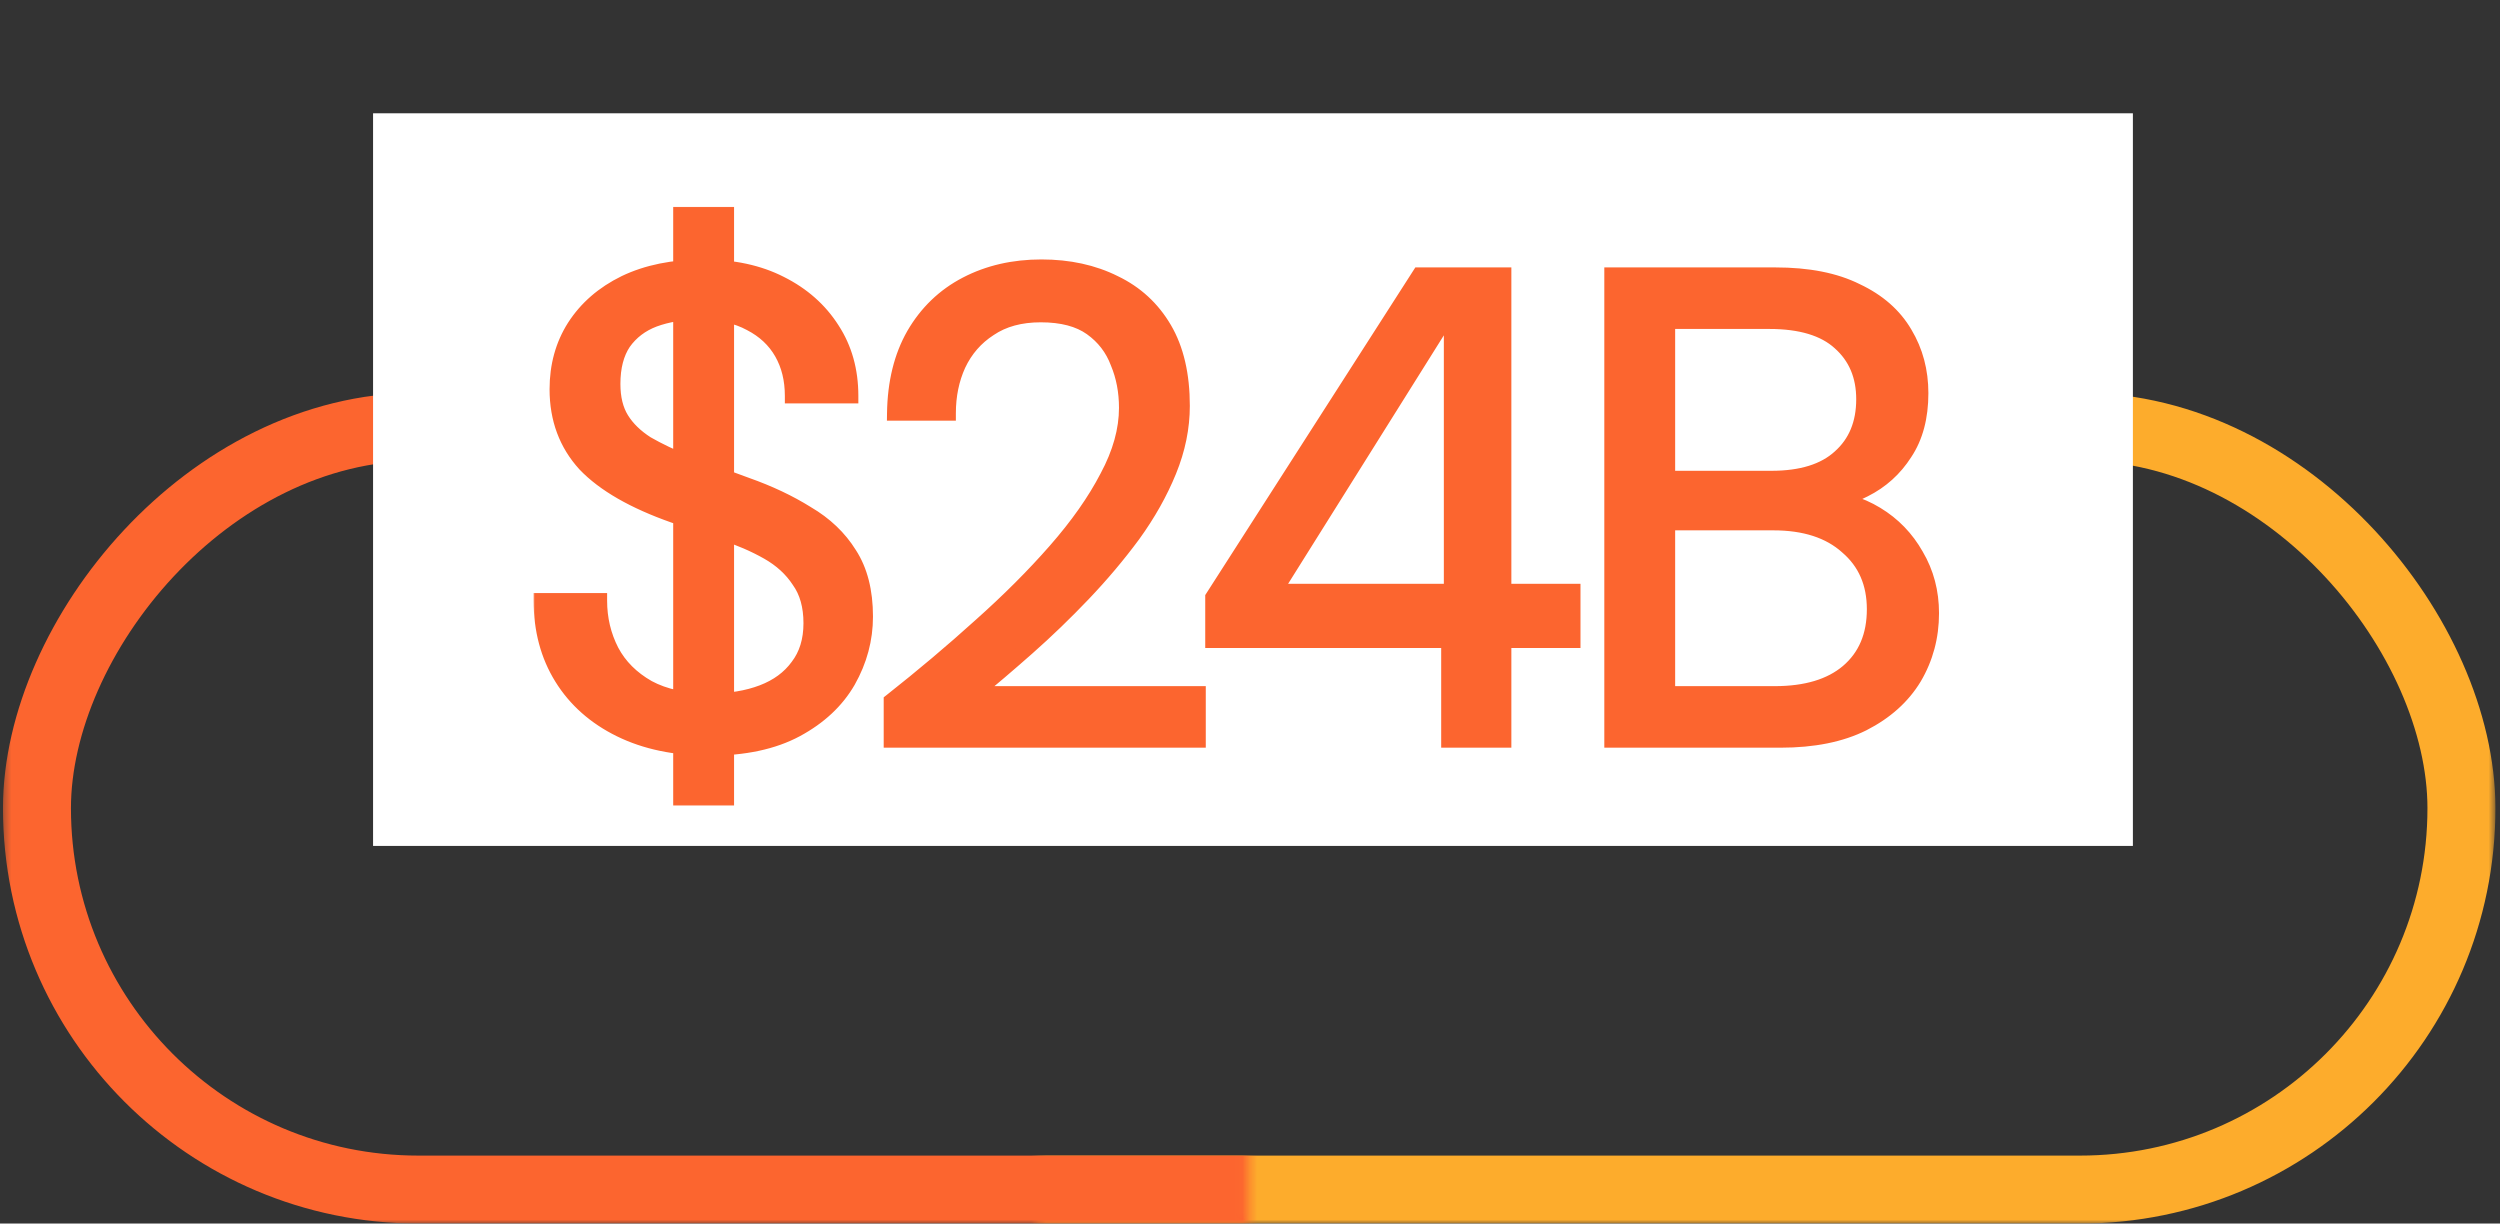 <svg xmlns="http://www.w3.org/2000/svg" width="331" height="162" viewBox="0 0 331 162" fill="none"><rect x="0" y="0" width="331" height="162" fill="#333333" stroke="none"/><mask id="mask0_308_6166" style="mask-type:alpha" maskUnits="userSpaceOnUse" x="137" y="52" width="194" height="110"><rect x="137.394" y="52" width="193" height="110" fill="#D9D9D9"></rect></mask><g mask="url(#mask0_308_6166)"><rect x="4.894" y="56.5" width="321" height="101" rx="50.5" stroke="#FDAC2C" stroke-width="9"></rect></g><mask id="mask1_308_6166" style="mask-type:alpha" maskUnits="userSpaceOnUse" x="0" y="52" width="166" height="110"><rect x="-0.5" y="0.5" width="164" height="109" transform="matrix(-1 0 0 1 164.394 52)" fill="#D9D9D9" stroke="#FC652F"></rect></mask><g mask="url(#mask1_308_6166)"><rect x="-4.5" y="4.5" width="388.445" height="101" rx="50.5" transform="matrix(-1 0 0 1 388.839 52)" stroke="#FC652F" stroke-width="9"></rect></g><rect width="233" height="97" transform="translate(49.394 15)" fill="white"></rect><mask id="path-5-outside-1_308_6166" maskUnits="userSpaceOnUse" x="70.394" y="27" width="187" height="80" fill="black"><rect fill="white" x="70.394" y="27" width="187" height="80"></rect><path d="M90.124 105.656V28.392H96.196V105.656H90.124ZM93.908 99.056C89.391 99.056 85.46 98.235 82.116 96.592C78.772 94.949 76.191 92.661 74.372 89.728C72.554 86.795 71.644 83.392 71.644 79.52H79.388C79.388 81.925 79.916 84.155 80.972 86.208C82.028 88.203 83.642 89.816 85.812 91.048C87.983 92.221 90.711 92.808 93.996 92.808C96.636 92.808 98.954 92.427 100.948 91.664C102.943 90.901 104.498 89.757 105.612 88.232C106.786 86.707 107.372 84.8 107.372 82.512C107.372 80.224 106.844 78.347 105.788 76.88C104.791 75.355 103.412 74.093 101.652 73.096C99.892 72.099 97.927 71.248 95.756 70.544C93.644 69.781 91.474 69.019 89.244 68.256C83.906 66.379 79.975 64.12 77.452 61.48C74.988 58.781 73.756 55.467 73.756 51.536C73.756 48.427 74.519 45.669 76.044 43.264C77.628 40.8 79.858 38.864 82.732 37.456C85.666 36.048 89.127 35.344 93.116 35.344C97.047 35.344 100.45 36.077 103.324 37.544C106.258 39.011 108.546 41.035 110.188 43.616C111.831 46.139 112.652 49.072 112.652 52.416H104.908C104.908 50.245 104.439 48.339 103.5 46.696C102.562 45.053 101.183 43.763 99.364 42.824C97.546 41.827 95.258 41.328 92.5 41.328C90.33 41.328 88.364 41.651 86.604 42.296C84.903 42.941 83.554 43.968 82.556 45.376C81.618 46.784 81.148 48.603 81.148 50.832C81.148 52.709 81.53 54.264 82.292 55.496C83.055 56.728 84.17 57.813 85.636 58.752C87.162 59.632 89.01 60.512 91.18 61.392C93.41 62.213 95.962 63.152 98.836 64.208C101.828 65.264 104.498 66.525 106.844 67.992C109.25 69.4 111.127 71.189 112.476 73.36C113.884 75.531 114.588 78.288 114.588 81.632C114.588 84.624 113.826 87.469 112.3 90.168C110.775 92.808 108.487 94.949 105.436 96.592C102.386 98.235 98.543 99.056 93.908 99.056ZM117.996 98V92.808C122.161 89.523 126.092 86.208 129.788 82.864C133.543 79.52 136.857 76.205 139.732 72.92C142.665 69.576 144.953 66.32 146.596 63.152C148.297 59.984 149.148 56.933 149.148 54C149.148 51.829 148.767 49.835 148.004 48.016C147.3 46.139 146.127 44.613 144.484 43.44C142.841 42.267 140.612 41.68 137.796 41.68C135.097 41.68 132.839 42.296 131.02 43.528C129.201 44.701 127.823 46.285 126.884 48.28C126.004 50.216 125.564 52.357 125.564 54.704H118.436C118.495 50.656 119.345 47.195 120.988 44.32C122.689 41.387 125.007 39.157 127.94 37.632C130.873 36.107 134.188 35.344 137.884 35.344C141.521 35.344 144.748 36.048 147.564 37.456C150.38 38.805 152.58 40.829 154.164 43.528C155.748 46.227 156.54 49.629 156.54 53.736C156.54 56.611 155.953 59.485 154.78 62.36C153.607 65.235 152.023 68.051 150.028 70.808C148.033 73.507 145.833 76.117 143.428 78.64C141.023 81.163 138.559 83.539 136.036 85.768C133.513 87.997 131.137 90.021 128.908 91.84H158.652V98H117.996ZM191.806 98V84.8H160.566V79.08L187.934 36.4H199.11V78.288H208.262V84.8H199.11V98H191.806ZM168.75 78.288H192.158V41.504H191.806L168.75 78.288ZM213.404 98V36.4H235.052C239.394 36.4 242.972 37.104 245.788 38.512C248.663 39.861 250.804 41.739 252.212 44.144C253.62 46.491 254.324 49.131 254.324 52.064C254.324 55.232 253.62 57.872 252.212 59.984C250.863 62.096 249.074 63.709 246.844 64.824C244.674 65.939 242.356 66.613 239.892 66.848L241.124 65.968C243.764 66.027 246.199 66.731 248.428 68.08C250.658 69.429 252.418 71.248 253.708 73.536C255.058 75.824 255.732 78.376 255.732 81.192C255.732 84.301 254.97 87.147 253.444 89.728C251.919 92.251 249.66 94.275 246.668 95.8C243.735 97.267 240.098 98 235.756 98H213.404ZM220.796 91.84H234.964C239.13 91.84 242.356 90.872 244.644 88.936C246.991 86.941 248.164 84.184 248.164 80.664C248.164 77.203 246.962 74.445 244.556 72.392C242.21 70.28 238.954 69.224 234.788 69.224H220.796V91.84ZM220.796 63.328H234.524C238.514 63.328 241.535 62.389 243.588 60.512C245.7 58.635 246.756 56.083 246.756 52.856C246.756 49.747 245.7 47.253 243.588 45.376C241.535 43.499 238.426 42.56 234.26 42.56H220.796V63.328Z"></path></mask><path d="M90.124 105.656V28.392H96.196V105.656H90.124ZM93.908 99.056C89.391 99.056 85.46 98.235 82.116 96.592C78.772 94.949 76.191 92.661 74.372 89.728C72.554 86.795 71.644 83.392 71.644 79.52H79.388C79.388 81.925 79.916 84.155 80.972 86.208C82.028 88.203 83.642 89.816 85.812 91.048C87.983 92.221 90.711 92.808 93.996 92.808C96.636 92.808 98.954 92.427 100.948 91.664C102.943 90.901 104.498 89.757 105.612 88.232C106.786 86.707 107.372 84.8 107.372 82.512C107.372 80.224 106.844 78.347 105.788 76.88C104.791 75.355 103.412 74.093 101.652 73.096C99.892 72.099 97.927 71.248 95.756 70.544C93.644 69.781 91.474 69.019 89.244 68.256C83.906 66.379 79.975 64.12 77.452 61.48C74.988 58.781 73.756 55.467 73.756 51.536C73.756 48.427 74.519 45.669 76.044 43.264C77.628 40.8 79.858 38.864 82.732 37.456C85.666 36.048 89.127 35.344 93.116 35.344C97.047 35.344 100.45 36.077 103.324 37.544C106.258 39.011 108.546 41.035 110.188 43.616C111.831 46.139 112.652 49.072 112.652 52.416H104.908C104.908 50.245 104.439 48.339 103.5 46.696C102.562 45.053 101.183 43.763 99.364 42.824C97.546 41.827 95.258 41.328 92.5 41.328C90.33 41.328 88.364 41.651 86.604 42.296C84.903 42.941 83.554 43.968 82.556 45.376C81.618 46.784 81.148 48.603 81.148 50.832C81.148 52.709 81.53 54.264 82.292 55.496C83.055 56.728 84.17 57.813 85.636 58.752C87.162 59.632 89.01 60.512 91.18 61.392C93.41 62.213 95.962 63.152 98.836 64.208C101.828 65.264 104.498 66.525 106.844 67.992C109.25 69.4 111.127 71.189 112.476 73.36C113.884 75.531 114.588 78.288 114.588 81.632C114.588 84.624 113.826 87.469 112.3 90.168C110.775 92.808 108.487 94.949 105.436 96.592C102.386 98.235 98.543 99.056 93.908 99.056ZM117.996 98V92.808C122.161 89.523 126.092 86.208 129.788 82.864C133.543 79.52 136.857 76.205 139.732 72.92C142.665 69.576 144.953 66.32 146.596 63.152C148.297 59.984 149.148 56.933 149.148 54C149.148 51.829 148.767 49.835 148.004 48.016C147.3 46.139 146.127 44.613 144.484 43.44C142.841 42.267 140.612 41.68 137.796 41.68C135.097 41.68 132.839 42.296 131.02 43.528C129.201 44.701 127.823 46.285 126.884 48.28C126.004 50.216 125.564 52.357 125.564 54.704H118.436C118.495 50.656 119.345 47.195 120.988 44.32C122.689 41.387 125.007 39.157 127.94 37.632C130.873 36.107 134.188 35.344 137.884 35.344C141.521 35.344 144.748 36.048 147.564 37.456C150.38 38.805 152.58 40.829 154.164 43.528C155.748 46.227 156.54 49.629 156.54 53.736C156.54 56.611 155.953 59.485 154.78 62.36C153.607 65.235 152.023 68.051 150.028 70.808C148.033 73.507 145.833 76.117 143.428 78.64C141.023 81.163 138.559 83.539 136.036 85.768C133.513 87.997 131.137 90.021 128.908 91.84H158.652V98H117.996ZM191.806 98V84.8H160.566V79.08L187.934 36.4H199.11V78.288H208.262V84.8H199.11V98H191.806ZM168.75 78.288H192.158V41.504H191.806L168.75 78.288ZM213.404 98V36.4H235.052C239.394 36.4 242.972 37.104 245.788 38.512C248.663 39.861 250.804 41.739 252.212 44.144C253.62 46.491 254.324 49.131 254.324 52.064C254.324 55.232 253.62 57.872 252.212 59.984C250.863 62.096 249.074 63.709 246.844 64.824C244.674 65.939 242.356 66.613 239.892 66.848L241.124 65.968C243.764 66.027 246.199 66.731 248.428 68.08C250.658 69.429 252.418 71.248 253.708 73.536C255.058 75.824 255.732 78.376 255.732 81.192C255.732 84.301 254.97 87.147 253.444 89.728C251.919 92.251 249.66 94.275 246.668 95.8C243.735 97.267 240.098 98 235.756 98H213.404ZM220.796 91.84H234.964C239.13 91.84 242.356 90.872 244.644 88.936C246.991 86.941 248.164 84.184 248.164 80.664C248.164 77.203 246.962 74.445 244.556 72.392C242.21 70.28 238.954 69.224 234.788 69.224H220.796V91.84ZM220.796 63.328H234.524C238.514 63.328 241.535 62.389 243.588 60.512C245.7 58.635 246.756 56.083 246.756 52.856C246.756 49.747 245.7 47.253 243.588 45.376C241.535 43.499 238.426 42.56 234.26 42.56H220.796V63.328Z" fill="#FC652F"></path><path d="M90.124 105.656H89.131V106.65H90.124V105.656ZM90.124 28.392V27.398H89.131V28.392H90.124ZM96.196 28.392H97.19V27.398H96.196V28.392ZM96.196 105.656V106.65H97.19V105.656H96.196ZM82.116 96.592L82.554 95.7L82.116 96.592ZM74.372 89.728L73.528 90.252L74.372 89.728ZM71.644 79.52V78.526H70.651V79.52H71.644ZM79.388 79.52H80.382V78.526H79.388V79.52ZM80.972 86.208L80.089 86.662L80.094 86.673L80.972 86.208ZM85.812 91.048L85.322 91.912L85.331 91.917L85.34 91.922L85.812 91.048ZM100.948 91.664L100.593 90.736L100.948 91.664ZM105.612 88.232L104.825 87.626L104.817 87.636L104.81 87.646L105.612 88.232ZM105.788 76.88L104.957 77.424L104.969 77.442L104.982 77.461L105.788 76.88ZM101.652 73.096L102.142 72.232L101.652 73.096ZM95.756 70.544L95.419 71.478L95.434 71.484L95.45 71.489L95.756 70.544ZM89.244 68.256L88.915 69.193L88.923 69.196L89.244 68.256ZM77.452 61.48L76.719 62.15L76.726 62.158L76.734 62.166L77.452 61.48ZM76.044 43.264L75.209 42.727L75.205 42.732L76.044 43.264ZM82.732 37.456L82.302 36.56L82.295 36.564L82.732 37.456ZM103.324 37.544L102.873 38.429L102.88 38.433L103.324 37.544ZM110.188 43.616L109.35 44.15L109.356 44.158L110.188 43.616ZM112.652 52.416V53.41H113.646V52.416H112.652ZM104.908 52.416H103.915V53.41H104.908V52.416ZM99.364 42.824L98.887 43.695L98.897 43.701L98.909 43.707L99.364 42.824ZM86.604 42.296L86.262 41.363L86.252 41.367L86.604 42.296ZM82.556 45.376L81.746 44.802L81.737 44.813L81.73 44.825L82.556 45.376ZM82.292 55.496L83.137 54.973L82.292 55.496ZM85.636 58.752L85.101 59.589L85.12 59.601L85.14 59.613L85.636 58.752ZM91.18 61.392L90.807 62.313L90.822 62.319L90.837 62.324L91.18 61.392ZM98.836 64.208L98.494 65.141L98.506 65.145L98.836 64.208ZM106.844 67.992L106.318 68.835L106.33 68.842L106.342 68.85L106.844 67.992ZM112.476 73.36L111.632 73.885L111.638 73.893L111.643 73.901L112.476 73.36ZM112.3 90.168L113.161 90.665L113.165 90.657L112.3 90.168ZM105.436 96.592L104.965 95.717L105.436 96.592ZM91.118 105.656V28.392H89.131V105.656H91.118ZM90.124 29.386H96.196V27.398H90.124V29.386ZM95.203 28.392V105.656H97.19V28.392H95.203ZM96.196 104.662H90.124V106.65H96.196V104.662ZM93.908 98.062C89.511 98.062 85.736 97.263 82.554 95.7L81.678 97.484C85.184 99.206 89.271 100.05 93.908 100.05V98.062ZM82.554 95.7C79.364 94.133 76.929 91.967 75.217 89.204L73.528 90.252C75.453 93.356 78.181 95.766 81.678 97.484L82.554 95.7ZM75.217 89.204C73.507 86.447 72.638 83.23 72.638 79.52H70.651C70.651 83.554 71.6 87.142 73.528 90.252L75.217 89.204ZM71.644 80.514H79.388V78.526H71.644V80.514ZM78.395 79.52C78.395 82.077 78.957 84.463 80.089 86.662L81.856 85.754C80.875 83.847 80.382 81.774 80.382 79.52H78.395ZM80.094 86.673C81.248 88.852 83.005 90.597 85.322 91.912L86.303 90.184C84.279 89.035 82.809 87.553 81.85 85.743L80.094 86.673ZM85.34 91.922C87.696 93.195 90.599 93.802 93.996 93.802V91.814C90.823 91.814 88.27 91.247 86.285 90.174L85.34 91.922ZM93.996 93.802C96.73 93.802 99.172 93.407 101.303 92.592L100.593 90.736C98.735 91.446 96.543 91.814 93.996 91.814V93.802ZM101.303 92.592C103.453 91.77 105.173 90.518 106.415 88.818L104.81 87.646C103.823 88.997 102.433 90.032 100.593 90.736L101.303 92.592ZM106.4 88.838C107.731 87.108 108.366 84.976 108.366 82.512H106.379C106.379 84.624 105.841 86.306 104.825 87.626L106.4 88.838ZM108.366 82.512C108.366 80.071 107.801 77.975 106.595 76.299L104.982 77.461C105.887 78.718 106.379 80.377 106.379 82.512H108.366ZM106.62 76.336C105.527 74.664 104.025 73.298 102.142 72.232L101.162 73.96C102.8 74.888 104.055 76.045 104.957 77.424L106.62 76.336ZM102.142 72.232C100.317 71.197 98.289 70.321 96.063 69.599L95.45 71.489C97.565 72.175 99.468 73 101.162 73.96L102.142 72.232ZM96.094 69.609C93.976 68.845 91.8 68.08 89.566 67.316L88.923 69.196C91.147 69.957 93.312 70.718 95.419 71.478L96.094 69.609ZM89.574 67.319C84.309 65.467 80.542 63.275 78.171 60.794L76.734 62.166C79.408 64.965 83.502 67.29 88.915 69.193L89.574 67.319ZM78.186 60.81C75.903 58.309 74.75 55.239 74.75 51.536H72.763C72.763 55.694 74.074 59.254 76.719 62.15L78.186 60.81ZM74.75 51.536C74.75 48.597 75.468 46.028 76.883 43.796L75.205 42.732C73.57 45.311 72.763 48.256 72.763 51.536H74.75ZM76.88 43.801C78.357 41.504 80.442 39.684 83.169 38.348L82.295 36.564C79.273 38.044 76.9 40.096 75.209 42.727L76.88 43.801ZM83.162 38.352C85.935 37.021 89.243 36.338 93.116 36.338V34.35C89.011 34.35 85.397 35.075 82.302 36.56L83.162 38.352ZM93.116 36.338C96.924 36.338 100.165 37.048 102.873 38.429L103.776 36.659C100.734 35.107 97.17 34.35 93.116 34.35V36.338ZM102.88 38.433C105.664 39.825 107.811 41.731 109.35 44.149L111.027 43.083C109.28 40.338 106.851 38.197 103.769 36.655L102.88 38.433ZM109.356 44.158C110.882 46.502 111.659 49.242 111.659 52.416H113.646C113.646 48.902 112.78 45.775 111.021 43.074L109.356 44.158ZM112.652 51.422H104.908V53.41H112.652V51.422ZM105.902 52.416C105.902 50.098 105.399 48.017 104.363 46.203L102.638 47.189C103.479 48.661 103.915 50.392 103.915 52.416H105.902ZM104.363 46.203C103.321 44.38 101.795 42.96 99.82 41.941L98.909 43.707C100.571 44.565 101.802 45.727 102.638 47.189L104.363 46.203ZM99.842 41.953C97.837 40.853 95.372 40.334 92.5 40.334V42.322C95.144 42.322 97.255 42.8 98.887 43.695L99.842 41.953ZM92.5 40.334C90.231 40.334 88.148 40.672 86.262 41.363L86.946 43.229C88.581 42.63 90.428 42.322 92.5 42.322V40.334ZM86.252 41.367C84.377 42.078 82.863 43.224 81.746 44.802L83.367 45.95C84.244 44.712 85.429 43.804 86.957 43.225L86.252 41.367ZM81.73 44.825C80.653 46.441 80.155 48.468 80.155 50.832H82.142C82.142 48.737 82.583 47.127 83.383 45.927L81.73 44.825ZM80.155 50.832C80.155 52.84 80.563 54.59 81.448 56.019L83.137 54.973C82.497 53.938 82.142 52.578 82.142 50.832H80.155ZM81.448 56.019C82.303 57.4 83.534 58.586 85.101 59.589L86.172 57.915C84.806 57.041 83.807 56.056 83.137 54.973L81.448 56.019ZM85.14 59.613C86.715 60.522 88.607 61.421 90.807 62.313L91.554 60.471C89.412 59.603 87.608 58.742 86.133 57.891L85.14 59.613ZM90.837 62.324C93.067 63.146 95.619 64.085 98.494 65.141L99.179 63.275C96.305 62.219 93.753 61.281 91.524 60.46L90.837 62.324ZM98.506 65.145C101.439 66.18 104.041 67.412 106.318 68.835L107.371 67.149C104.954 65.639 102.218 64.348 99.167 63.271L98.506 65.145ZM106.342 68.85C108.621 70.183 110.376 71.863 111.632 73.885L113.32 72.835C111.878 70.516 109.878 68.617 107.346 67.135L106.342 68.85ZM111.643 73.901C112.92 75.869 113.595 78.424 113.595 81.632H115.582C115.582 78.151 114.849 75.192 113.31 72.819L111.643 73.901ZM113.595 81.632C113.595 84.446 112.88 87.124 111.435 89.679L113.165 90.657C114.772 87.815 115.582 84.802 115.582 81.632H113.595ZM111.44 89.671C110.019 92.13 107.876 94.15 104.965 95.717L105.907 97.467C109.098 95.749 111.531 93.486 113.161 90.665L111.44 89.671ZM104.965 95.717C102.1 97.26 98.432 98.062 93.908 98.062V100.05C98.654 100.05 102.671 99.209 105.907 97.467L104.965 95.717ZM117.996 98H117.002V98.994H117.996V98ZM117.996 92.808L117.381 92.028L117.002 92.326V92.808H117.996ZM129.788 82.864L129.127 82.122L129.121 82.127L129.788 82.864ZM139.732 72.92L138.985 72.265L138.984 72.266L139.732 72.92ZM146.596 63.152L145.721 62.682L145.717 62.688L145.714 62.695L146.596 63.152ZM148.004 48.016L147.074 48.365L147.08 48.383L147.088 48.4L148.004 48.016ZM144.484 43.44L143.906 44.248L144.484 43.44ZM131.02 43.528L131.559 44.363L131.568 44.357L131.577 44.351L131.02 43.528ZM126.884 48.28L125.985 47.857L125.979 47.869L126.884 48.28ZM125.564 54.704V55.698H126.557V54.704H125.564ZM118.436 54.704L117.442 54.69L117.428 55.698H118.436V54.704ZM120.988 44.32L120.128 43.822L120.125 43.827L120.988 44.32ZM127.94 37.632L127.482 36.751H127.482L127.94 37.632ZM147.564 37.456L147.12 38.345L147.127 38.348L147.135 38.352L147.564 37.456ZM154.78 62.36L153.86 61.984L154.78 62.36ZM150.028 70.808L150.827 71.399L150.833 71.39L150.028 70.808ZM143.428 78.64L142.709 77.954L143.428 78.64ZM136.036 85.768L135.378 85.023L136.036 85.768ZM128.908 91.84L128.28 91.07L126.118 92.834H128.908V91.84ZM158.652 91.84H159.645V90.846H158.652V91.84ZM158.652 98V98.994H159.645V98H158.652ZM118.989 98V92.808H117.002V98H118.989ZM118.611 93.588C122.793 90.29 126.741 86.961 130.455 83.601L129.121 82.127C125.443 85.455 121.529 88.755 117.381 92.028L118.611 93.588ZM130.449 83.606C134.23 80.239 137.574 76.895 140.48 73.574L138.984 72.266C136.14 75.516 132.855 78.801 129.127 82.122L130.449 83.606ZM140.479 73.575C143.453 70.185 145.791 66.863 147.478 63.609L145.714 62.695C144.116 65.777 141.878 68.967 138.985 72.265L140.479 73.575ZM147.471 63.622C149.233 60.342 150.141 57.13 150.141 54H148.154C148.154 56.736 147.362 59.626 145.721 62.682L147.471 63.622ZM150.141 54C150.141 51.711 149.739 49.584 148.92 47.632L147.088 48.4C147.794 50.086 148.154 51.948 148.154 54H150.141ZM148.934 47.667C148.16 45.604 146.864 43.919 145.061 42.632L143.906 44.248C145.39 45.308 146.439 46.674 147.074 48.365L148.934 47.667ZM145.061 42.632C143.195 41.299 140.74 40.686 137.796 40.686V42.674C140.484 42.674 142.487 43.235 143.906 44.248L145.061 42.632ZM137.796 40.686C134.944 40.686 132.48 41.339 130.463 42.705L131.577 44.351C133.197 43.253 135.25 42.674 137.796 42.674V40.686ZM130.481 42.693C128.503 43.969 127.001 45.697 125.985 47.857L127.783 48.703C128.644 46.873 129.899 45.433 131.559 44.363L130.481 42.693ZM125.979 47.869C125.035 49.947 124.57 52.23 124.57 54.704H126.557C126.557 52.484 126.973 50.485 127.788 48.691L125.979 47.869ZM125.564 53.71H118.436V55.698H125.564V53.71ZM119.429 54.718C119.486 50.801 120.308 47.513 121.851 44.813L120.125 43.827C118.383 46.877 117.503 50.511 117.442 54.69L119.429 54.718ZM121.847 44.819C123.457 42.044 125.637 39.95 128.398 38.514L127.482 36.751C124.376 38.365 121.922 40.729 120.128 43.822L121.847 44.819ZM128.398 38.514C131.174 37.07 134.328 36.338 137.884 36.338V34.35C134.047 34.35 130.572 35.143 127.482 36.751L128.398 38.514ZM137.884 36.338C141.391 36.338 144.461 37.016 147.12 38.345L148.008 36.567C145.034 35.08 141.651 34.35 137.884 34.35V36.338ZM147.135 38.352C149.772 39.616 151.823 41.503 153.307 44.031L155.021 43.025C153.337 40.156 150.988 37.995 147.993 36.56L147.135 38.352ZM153.307 44.031C154.778 46.537 155.546 49.752 155.546 53.736H157.533C157.533 49.506 156.718 45.917 155.021 43.025L153.307 44.031ZM155.546 53.736C155.546 56.472 154.989 59.219 153.86 61.984L155.7 62.736C156.918 59.751 157.533 56.749 157.533 53.736H155.546ZM153.86 61.984C152.719 64.779 151.176 67.526 149.223 70.226L150.833 71.39C152.87 68.575 154.494 65.69 155.7 62.736L153.86 61.984ZM149.229 70.217C147.26 72.882 145.087 75.46 142.709 77.954L144.147 79.326C146.58 76.774 148.807 74.132 150.827 71.399L149.229 70.217ZM142.709 77.954C140.322 80.457 137.879 82.814 135.378 85.023L136.694 86.513C139.238 84.264 141.723 81.868 144.147 79.326L142.709 77.954ZM135.378 85.023C132.863 87.246 130.498 89.261 128.28 91.07L129.536 92.61C131.777 90.782 134.163 88.749 136.694 86.513L135.378 85.023ZM128.908 92.834H158.652V90.846H128.908V92.834ZM157.658 91.84V98H159.645V91.84H157.658ZM158.652 97.006H117.996V98.994H158.652V97.006ZM191.806 98H190.813V98.994H191.806V98ZM191.806 84.8H192.8V83.806H191.806V84.8ZM160.566 84.8H159.573V85.794H160.566V84.8ZM160.566 79.08L159.73 78.544L159.573 78.789V79.08H160.566ZM187.934 36.4V35.406H187.391L187.098 35.864L187.934 36.4ZM199.11 36.4H200.104V35.406H199.11V36.4ZM199.11 78.288H198.117V79.282H199.11V78.288ZM208.262 78.288H209.256V77.294H208.262V78.288ZM208.262 84.8V85.794H209.256V84.8H208.262ZM199.11 84.8V83.806H198.117V84.8H199.11ZM199.11 98V98.994H200.104V98H199.11ZM168.75 78.288L167.908 77.76L166.955 79.282H168.75V78.288ZM192.158 78.288V79.282H193.152V78.288H192.158ZM192.158 41.504H193.152V40.51H192.158V41.504ZM191.806 41.504V40.51H191.256L190.964 40.976L191.806 41.504ZM192.8 98V84.8H190.813V98H192.8ZM191.806 83.806H160.566V85.794H191.806V83.806ZM161.56 84.8V79.08H159.573V84.8H161.56ZM161.403 79.616L188.771 36.936L187.098 35.864L159.73 78.544L161.403 79.616ZM187.934 37.394H199.11V35.406H187.934V37.394ZM198.117 36.4V78.288H200.104V36.4H198.117ZM199.11 79.282H208.262V77.294H199.11V79.282ZM207.269 78.288V84.8H209.256V78.288H207.269ZM208.262 83.806H199.11V85.794H208.262V83.806ZM198.117 84.8V98H200.104V84.8H198.117ZM199.11 97.006H191.806V98.994H199.11V97.006ZM168.75 79.282H192.158V77.294H168.75V79.282ZM193.152 78.288V41.504H191.165V78.288H193.152ZM192.158 40.51H191.806V42.498H192.158V40.51ZM190.964 40.976L167.908 77.76L169.592 78.816L192.648 42.032L190.964 40.976ZM213.404 98H212.411V98.994H213.404V98ZM213.404 36.4V35.406H212.411V36.4H213.404ZM245.788 38.512L245.344 39.401L245.355 39.406L245.366 39.411L245.788 38.512ZM252.212 44.144L251.355 44.646L251.36 44.655L252.212 44.144ZM252.212 59.984L251.386 59.433L251.38 59.441L251.375 59.449L252.212 59.984ZM246.844 64.824L246.4 63.935L246.39 63.94L246.844 64.824ZM239.892 66.848L239.315 66.04L236.308 68.188L239.987 67.837L239.892 66.848ZM241.124 65.968L241.146 64.975L240.816 64.967L240.547 65.159L241.124 65.968ZM248.428 68.08L247.914 68.93L248.428 68.08ZM253.708 73.536L252.843 74.024L252.848 74.032L252.852 74.041L253.708 73.536ZM253.444 89.728L254.295 90.242L254.3 90.234L253.444 89.728ZM246.668 95.8L247.113 96.689L247.12 96.685L246.668 95.8ZM220.796 91.84H219.803V92.834H220.796V91.84ZM244.644 88.936L245.286 89.695L245.288 89.693L244.644 88.936ZM244.556 72.392L243.892 73.13L243.901 73.139L243.911 73.148L244.556 72.392ZM220.796 69.224V68.23H219.803V69.224H220.796ZM220.796 63.328H219.803V64.322H220.796V63.328ZM243.588 60.512L242.928 59.769L242.918 59.779L243.588 60.512ZM243.588 45.376L242.918 46.109L242.928 46.119L243.588 45.376ZM220.796 42.56V41.566H219.803V42.56H220.796ZM214.398 98V36.4H212.411V98H214.398ZM213.404 37.394H235.052V35.406H213.404V37.394ZM235.052 37.394C239.295 37.394 242.708 38.083 245.344 39.401L246.233 37.623C243.237 36.125 239.493 35.406 235.052 35.406V37.394ZM245.366 39.411C248.085 40.688 250.062 42.438 251.355 44.646L253.07 43.642C251.547 41.04 249.241 39.035 246.211 37.613L245.366 39.411ZM251.36 44.655C252.669 46.836 253.331 49.297 253.331 52.064H255.318C255.318 48.964 254.572 46.145 253.064 43.633L251.36 44.655ZM253.331 52.064C253.331 55.085 252.661 57.52 251.386 59.433L253.039 60.535C254.58 58.224 255.318 55.379 255.318 52.064H253.331ZM251.375 59.449C250.122 61.411 248.468 62.901 246.4 63.935L247.289 65.713C249.679 64.517 251.604 62.781 253.05 60.519L251.375 59.449ZM246.39 63.94C244.334 64.996 242.139 65.636 239.798 65.859L239.987 67.837C242.574 67.591 245.014 66.881 247.298 65.708L246.39 63.94ZM240.47 67.656L241.702 66.776L240.547 65.159L239.315 66.04L240.47 67.656ZM241.102 66.961C243.571 67.016 245.835 67.672 247.914 68.93L248.943 67.23C246.563 65.789 243.958 65.037 241.146 64.975L241.102 66.961ZM247.914 68.93C249.996 70.19 251.635 71.884 252.843 74.024L254.574 73.048C253.2 70.612 251.32 68.668 248.943 67.23L247.914 68.93ZM252.852 74.041C254.106 76.166 254.739 78.542 254.739 81.192H256.726C256.726 78.21 256.009 75.481 254.564 73.031L252.852 74.041ZM254.739 81.192C254.739 84.13 254.02 86.8 252.589 89.222L254.3 90.234C255.919 87.493 256.726 84.472 256.726 81.192H254.739ZM252.594 89.214C251.177 91.557 249.068 93.462 246.217 94.915L247.12 96.685C250.253 95.088 252.661 92.944 254.295 90.242L252.594 89.214ZM246.224 94.911C243.466 96.29 239.991 97.006 235.756 97.006V98.994C240.204 98.994 244.004 98.243 247.113 96.689L246.224 94.911ZM235.756 97.006H213.404V98.994H235.756V97.006ZM220.796 92.834H234.964V90.846H220.796V92.834ZM234.964 92.834C239.274 92.834 242.76 91.832 245.286 89.695L244.003 88.177C241.953 89.912 238.986 90.846 234.964 90.846V92.834ZM245.288 89.693C247.89 87.481 249.158 84.429 249.158 80.664H247.171C247.171 83.939 246.092 86.401 244.001 88.179L245.288 89.693ZM249.158 80.664C249.158 76.943 247.85 73.898 245.201 71.636L243.911 73.148C246.073 74.993 247.171 77.462 247.171 80.664H249.158ZM245.221 71.653C242.64 69.331 239.119 68.23 234.788 68.23V70.218C238.788 70.218 241.779 71.229 243.892 73.13L245.221 71.653ZM234.788 68.23H220.796V70.218H234.788V68.23ZM219.803 69.224V91.84H221.79V69.224H219.803ZM220.796 64.322H234.524V62.334H220.796V64.322ZM234.524 64.322C238.655 64.322 241.956 63.35 244.259 61.245L242.918 59.779C241.114 61.428 238.372 62.334 234.524 62.334V64.322ZM244.248 61.255C246.604 59.161 247.75 56.322 247.75 52.856H245.763C245.763 55.843 244.797 58.108 242.928 59.769L244.248 61.255ZM247.75 52.856C247.75 49.495 246.595 46.719 244.248 44.633L242.928 46.119C244.805 47.787 245.763 49.999 245.763 52.856H247.75ZM244.259 44.643C241.95 42.531 238.553 41.566 234.26 41.566V43.554C238.298 43.554 241.12 44.466 242.918 46.109L244.259 44.643ZM234.26 41.566H220.796V43.554H234.26V41.566ZM219.803 42.56V63.328H221.79V42.56H219.803Z" fill="#FC652F" mask="url(#path-5-outside-1_308_6166)"></path></svg>